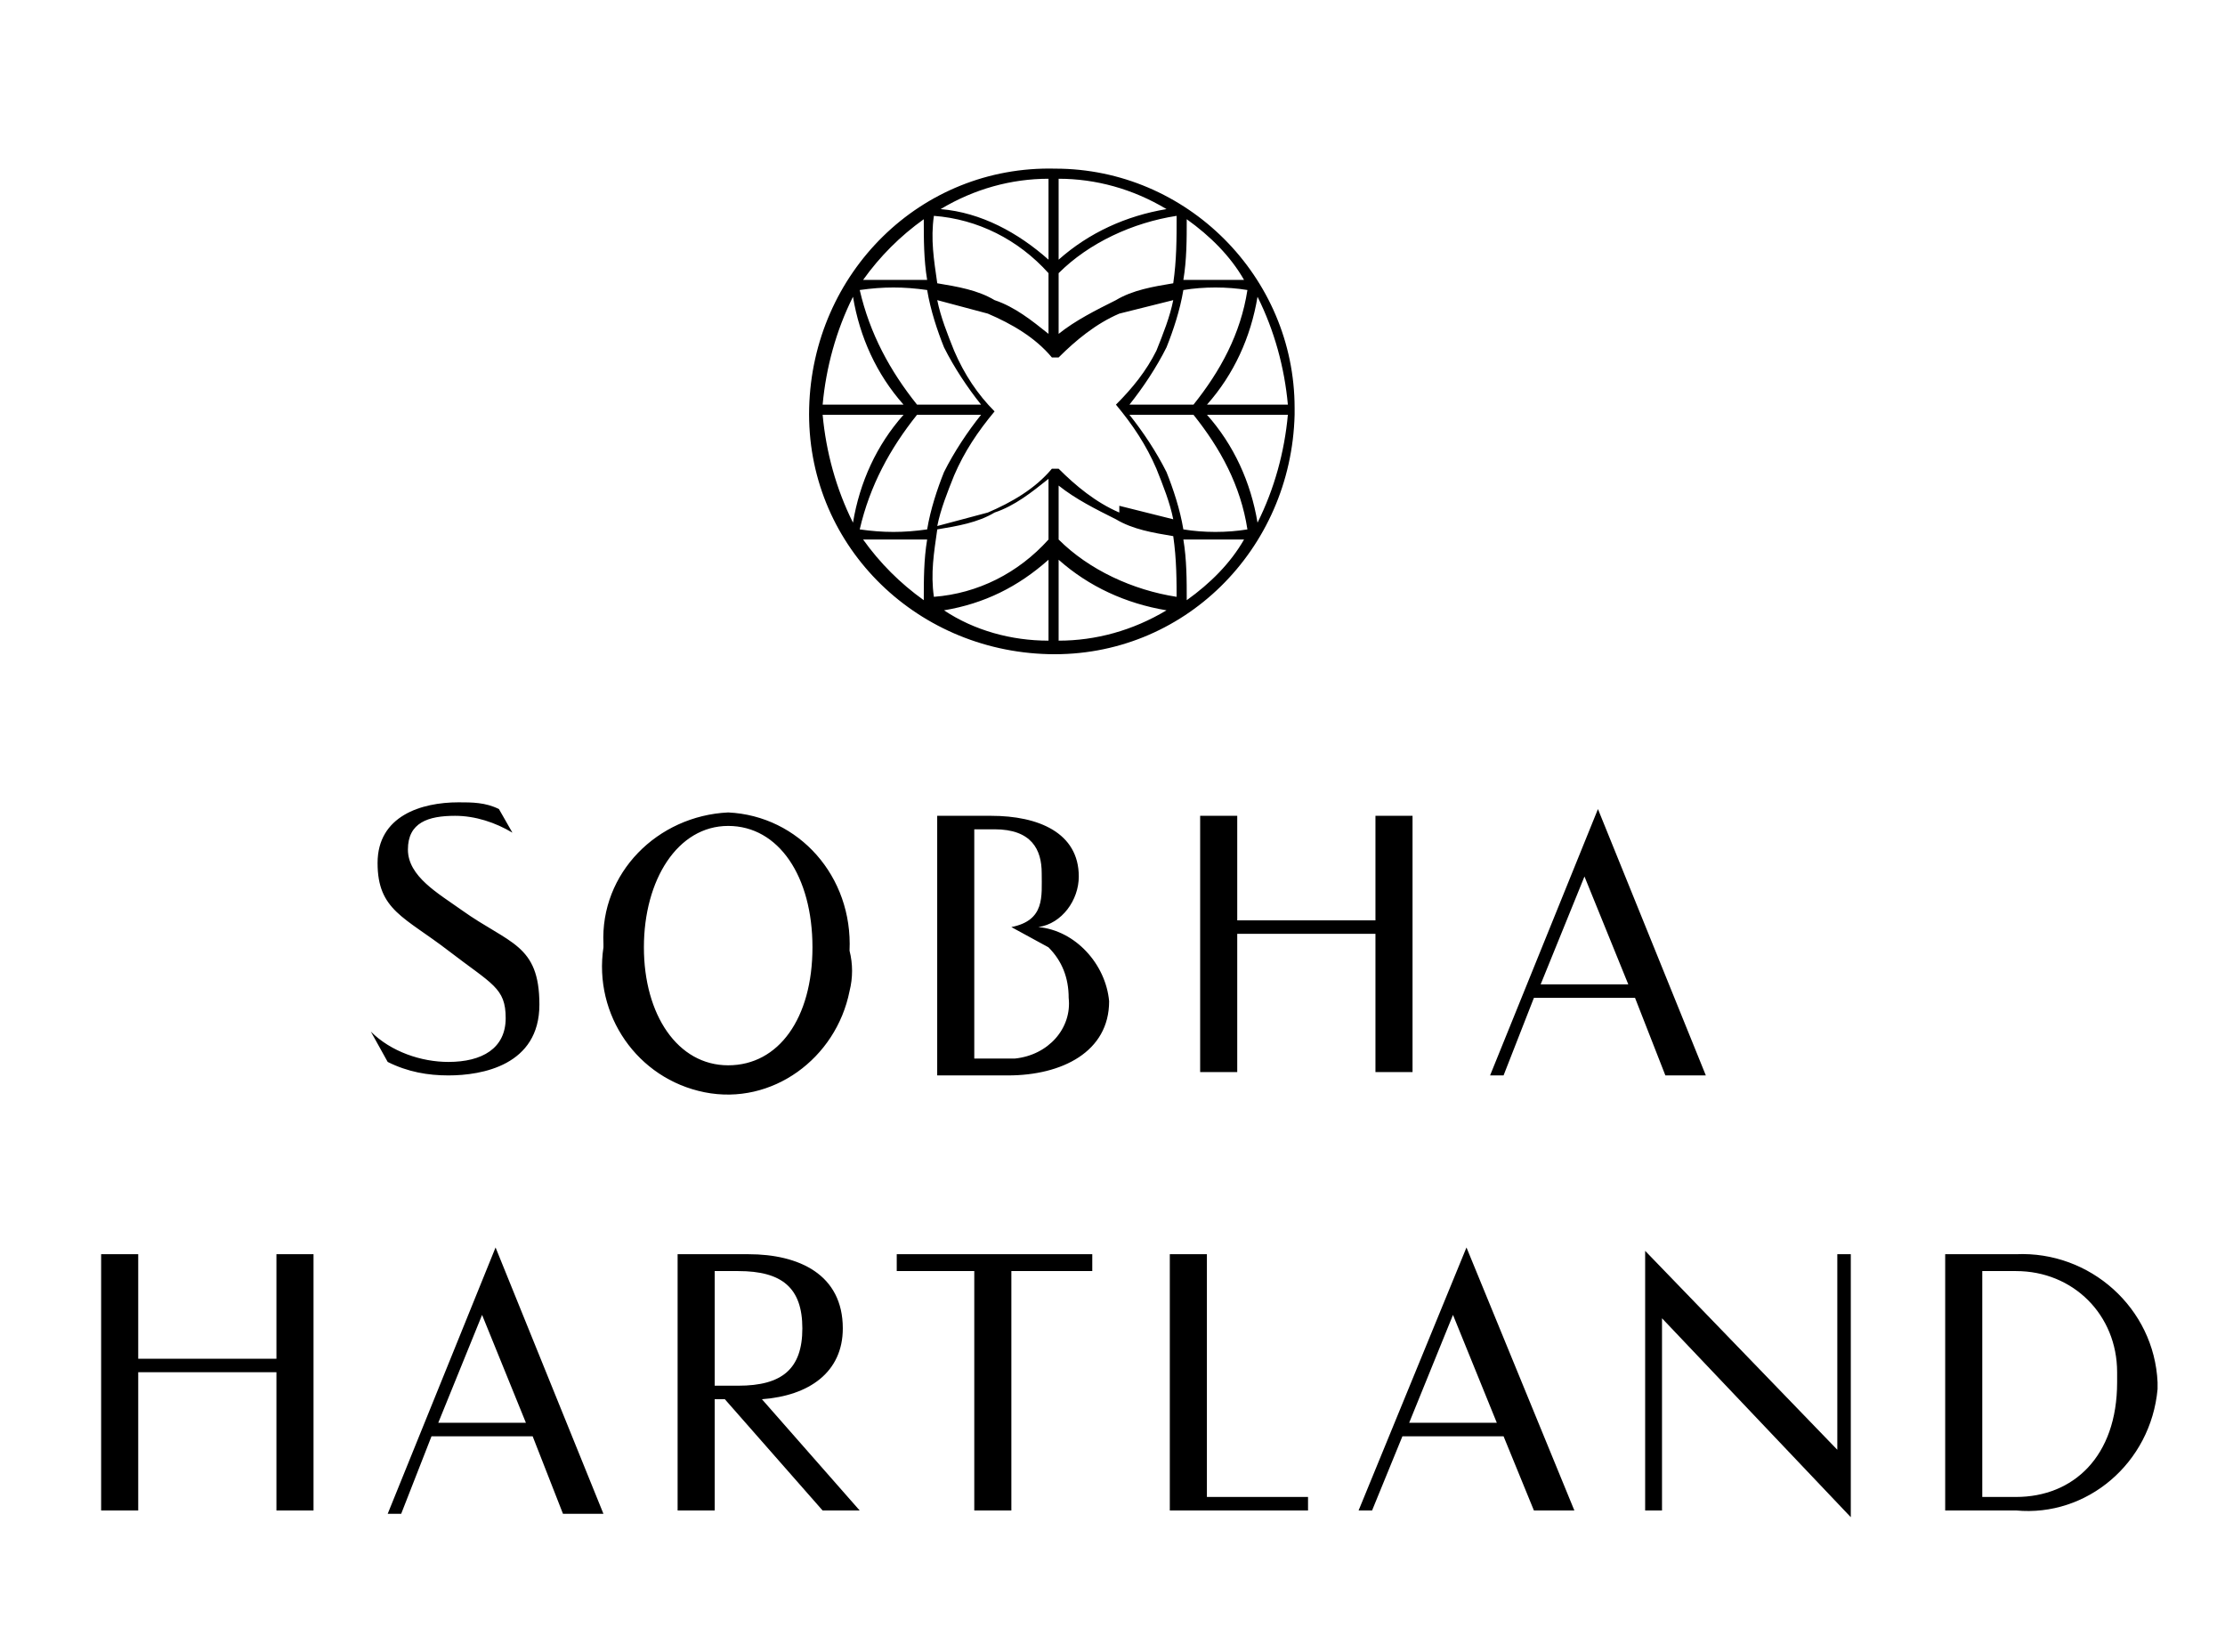 <?xml version="1.0" encoding="UTF-8"?> <svg xmlns="http://www.w3.org/2000/svg" width="66" height="49" viewBox="0 0 66 49" fill="none"> <path d="M40.8 27.297H36.7V24.197H35.6V31.797H36.7V27.697H40.8V31.797H41.9V24.197H40.8V27.297V27.297ZM45.7 29.197L47 25.997L48.3 29.197H45.7ZM47.4 23.997L44.2 31.897H44.6L45.5 29.597H48.5L49.4 31.897H50.6L47.4 23.997ZM21.6 31.597C20.1 31.597 19.1 30.097 19.1 28.097C19.1 26.097 20.1 24.497 21.6 24.497C23.1 24.497 24.1 25.997 24.1 28.097C24.1 30.197 23.1 31.597 21.6 31.597ZM21.6 24.097C19.5 24.197 17.8 25.897 17.9 27.997V28.097C17.6 30.097 18.9 31.997 20.9 32.397C22.9 32.797 24.8 31.397 25.2 29.397C25.3 28.997 25.3 28.597 25.2 28.197C25.3 25.997 23.7 24.197 21.6 24.097ZM13.7 26.997C13 26.497 12.1 25.997 12.1 25.197C12.1 24.397 12.7 24.197 13.5 24.197C14.1 24.197 14.7 24.397 15.2 24.697L14.8 23.997C14.4 23.797 14 23.797 13.6 23.797C12.5 23.797 11.2 24.197 11.2 25.597C11.2 26.997 12 27.197 13.3 28.197C14.6 29.197 15 29.297 15 30.197C15 31.097 14.3 31.497 13.3 31.497C12.5 31.497 11.6 31.197 11 30.597L11.5 31.497C12.1 31.797 12.7 31.897 13.3 31.897C14.3 31.897 16 31.597 16 29.797C16 27.997 15.1 27.997 13.7 26.997ZM29.8 31.397H28.9V24.597H29.5C30.6 24.597 30.9 25.197 30.9 25.897C30.9 26.597 31 27.297 30 27.497L31.1 28.097C31.5 28.497 31.7 28.997 31.7 29.597C31.8 30.497 31.1 31.297 30.1 31.397C30 31.397 29.9 31.397 29.8 31.397ZM30.8 27.497C31.5 27.397 32 26.697 32 25.997C32 24.697 30.8 24.197 29.4 24.197H27.8V31.897H29.9C31.5 31.897 32.9 31.197 32.9 29.697C32.8 28.597 31.9 27.597 30.8 27.497Z" fill="black"></path> <path d="M35.202 17.802C35.202 17.202 35.202 16.602 35.102 16.002H36.902C36.502 16.702 35.902 17.302 35.202 17.802ZM25.602 16.002H27.502C27.402 16.602 27.402 17.202 27.402 17.802C26.702 17.302 26.102 16.702 25.602 16.002ZM27.402 6.502C27.402 7.102 27.402 7.702 27.502 8.302H25.602C26.102 7.602 26.702 7.002 27.402 6.502ZM36.902 8.302H35.102C35.202 7.702 35.202 7.102 35.202 6.502C35.902 7.002 36.502 7.602 36.902 8.302ZM35.802 12.002C36.602 11.102 37.102 10.002 37.302 8.802C37.802 9.802 38.102 10.902 38.202 12.002H35.802ZM35.802 12.302H38.202C38.102 13.402 37.802 14.502 37.302 15.502C37.102 14.302 36.602 13.202 35.802 12.302ZM34.602 14.002C34.302 13.402 33.902 12.802 33.502 12.302H35.402C36.202 13.302 36.802 14.402 37.002 15.702C36.402 15.802 35.702 15.802 35.102 15.702C35.002 15.102 34.802 14.502 34.602 14.002ZM31.402 16.602C32.302 17.402 33.402 17.902 34.602 18.102C33.602 18.702 32.502 19.002 31.402 19.002V16.602ZM31.102 16.602V19.002C30.002 19.002 28.902 18.702 28.002 18.102C29.202 17.902 30.202 17.402 31.102 16.602ZM27.202 12.302H29.102C28.702 12.802 28.302 13.402 28.002 14.002C27.802 14.502 27.602 15.102 27.502 15.702C26.802 15.802 26.202 15.802 25.502 15.702C25.802 14.402 26.402 13.302 27.202 12.302ZM26.802 12.302C26.002 13.202 25.502 14.302 25.302 15.502C24.802 14.502 24.502 13.402 24.402 12.302H26.802ZM26.802 12.002H24.402C24.502 10.902 24.802 9.802 25.302 8.802C25.502 10.002 26.002 11.102 26.802 12.002ZM28.002 10.302C28.302 10.902 28.702 11.502 29.102 12.002H27.202C26.402 11.002 25.802 9.902 25.502 8.602C26.202 8.502 26.802 8.502 27.502 8.602C27.602 9.202 27.802 9.802 28.002 10.302ZM31.102 7.702C30.202 6.902 29.102 6.302 27.902 6.202C28.902 5.602 30.002 5.302 31.102 5.302V7.702ZM31.402 7.702V5.302C32.502 5.302 33.602 5.602 34.602 6.202C33.402 6.402 32.302 6.902 31.402 7.702ZM34.802 8.402C34.202 8.502 33.602 8.602 33.102 8.902C32.502 9.202 31.902 9.502 31.402 9.902V8.102C32.302 7.202 33.602 6.602 34.902 6.402C34.902 7.102 34.902 7.702 34.802 8.402ZM27.702 6.402C29.002 6.502 30.202 7.102 31.102 8.102V9.902C30.602 9.502 30.102 9.102 29.502 8.902C29.002 8.602 28.402 8.502 27.802 8.402C27.702 7.702 27.602 7.102 27.702 6.402ZM33.202 15.202C32.502 14.902 31.902 14.402 31.402 13.902H31.202C30.702 14.502 30.002 14.902 29.302 15.202L27.802 15.602C27.902 15.102 28.102 14.602 28.302 14.102C28.602 13.402 29.002 12.802 29.502 12.202C29.002 11.702 28.602 11.102 28.302 10.402C28.102 9.902 27.902 9.402 27.802 8.902L29.302 9.302C30.002 9.602 30.702 10.002 31.202 10.602H31.402C31.902 10.102 32.502 9.602 33.202 9.302L34.802 8.902C34.702 9.402 34.502 9.902 34.302 10.402C34.002 11.002 33.602 11.502 33.102 12.002C33.602 12.602 34.002 13.202 34.302 13.902C34.502 14.402 34.702 14.902 34.802 15.402L33.202 15.002M27.802 15.702C28.402 15.602 29.002 15.502 29.502 15.202C30.102 15.002 30.602 14.602 31.102 14.202V16.002C30.202 17.002 29.002 17.602 27.702 17.702C27.602 17.002 27.702 16.402 27.802 15.702ZM34.902 17.702C33.602 17.502 32.302 16.902 31.402 16.002V14.402C31.902 14.802 32.502 15.102 33.102 15.402C33.602 15.702 34.202 15.802 34.802 15.902C34.902 16.602 34.902 17.202 34.902 17.902M33.502 12.002C33.902 11.502 34.302 10.902 34.602 10.302C34.802 9.802 35.002 9.202 35.102 8.602C35.702 8.502 36.402 8.502 37.002 8.602C36.802 9.902 36.202 11.002 35.402 12.002H33.502ZM31.302 5.002C27.302 4.902 24.102 8.102 24.002 12.102C23.902 16.102 27.102 19.302 31.102 19.402C35.102 19.502 38.302 16.302 38.402 12.302C38.402 12.202 38.402 12.202 38.402 12.102C38.402 8.202 35.202 5.002 31.302 5.002Z" fill="black"></path> <path d="M21.2 41.1V37.7H21.9C23.2 37.7 23.8 38.2 23.8 39.4C23.8 40.6 23.2 41.1 21.9 41.1H21.2ZM25 39.4C25 37.8 23.7 37.2 22.2 37.2H20.1V44.8H21.2V41.5H21.5L24.4 44.8H25.5L22.6 41.5C24 41.4 25 40.7 25 39.4ZM59.8 44.4H58.8V37.7H59.8C61.5 37.7 62.8 39 62.8 40.7C62.8 40.8 62.8 40.9 62.8 41C62.8 43.2 61.5 44.4 59.8 44.4ZM59.8 37.2H57.7V44.8H59.8C61.9 45 63.8 43.4 64 41.2C64 41.1 64 41.1 64 41C63.9 38.8 62 37.1 59.8 37.2ZM54.5 43L48.8 37.1V44.8H49.3V39.1L54.9 45V37.2H54.5V43ZM41.8 42.2L43.1 39L44.4 42.2H41.8ZM40.3 44.8H40.7L41.6 42.6H44.6L45.5 44.8H46.7L43.5 37L40.3 44.8ZM35.8 37.2H34.7V44.8H38.8V44.4H35.8V37.2ZM26.6 37.7H28.9V44.8H30V37.7H32.4V37.2H26.6V37.7ZM13 42.2L14.3 39L15.6 42.2H13ZM11.5 44.9H11.9L12.8 42.6H15.8L16.7 44.9H17.9L14.7 37L11.5 44.9ZM8.2 40.3H4.1V37.2H3V44.8H4.1V40.7H8.2V44.8H9.3V37.2H8.2V40.3Z" fill="black"></path> </svg> 